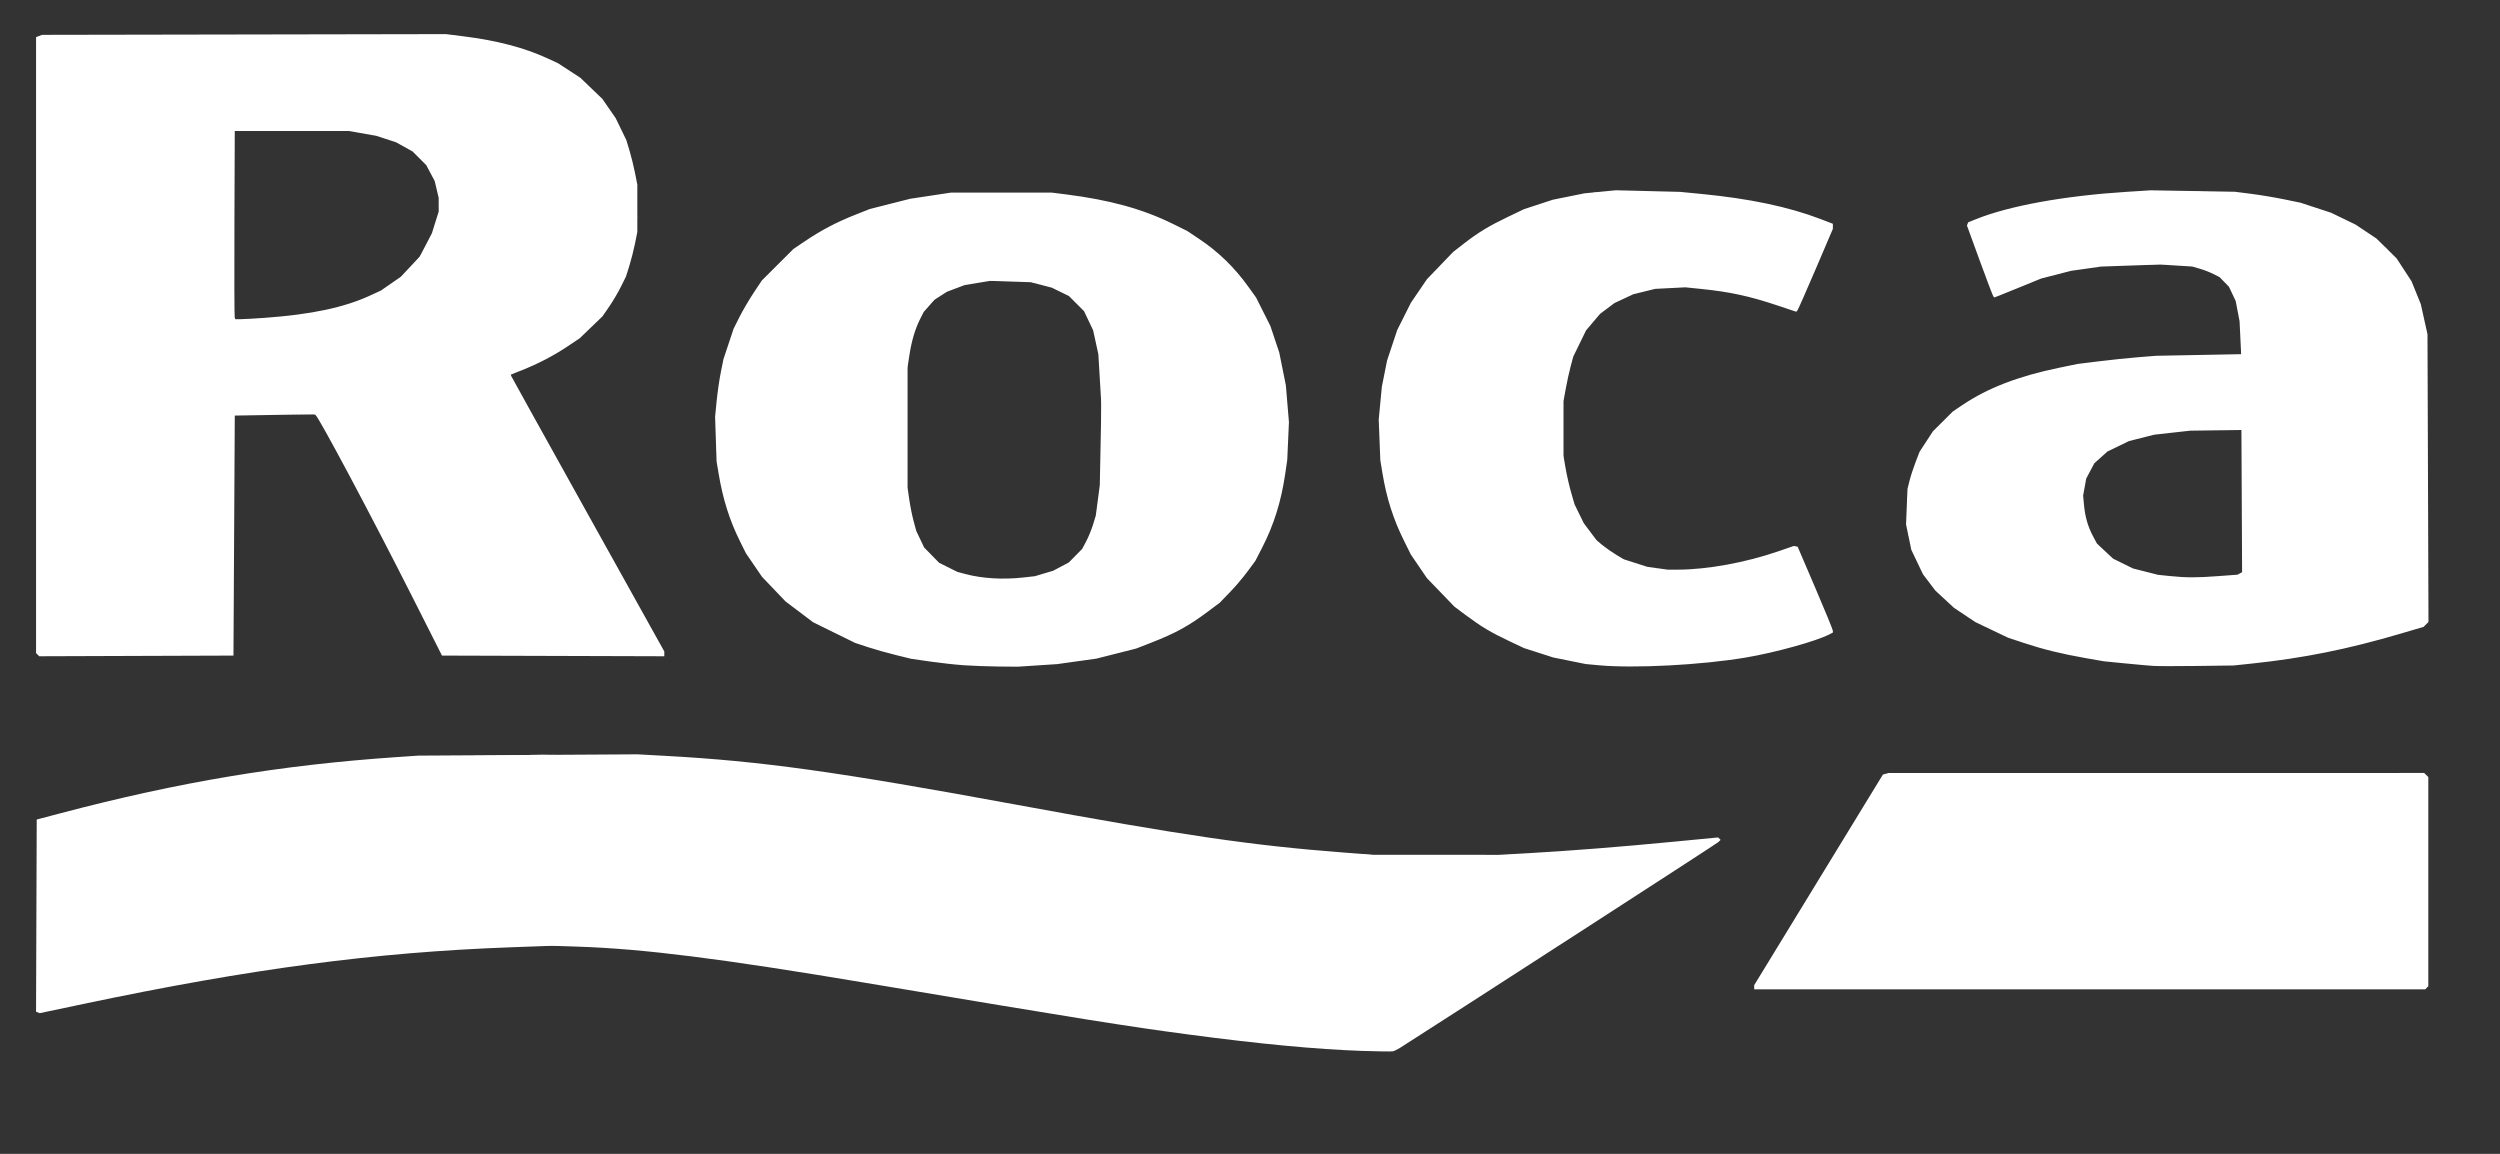 <?xml version="1.0" encoding="UTF-8" standalone="no"?>

<!-- Created with Inkscape (http://www.inkscape.org/) -->

<svg id="svg2" xmlns:inkscape="http://www.inkscape.org/namespaces/inkscape" xmlns:rdf="http://www.w3.org/1999/02/22-rdf-syntax-ns#" xmlns="http://www.w3.org/2000/svg" sodipodi:docname="teka.svg" height="300" width="650" version="1.1" xmlns:cc="http://creativecommons.org/ns#" xmlns:dc="http://purl.org/dc/elements/1.1/" inkscape:version="0.48.2 r9819" xmlns:sodipodi="http://sodipodi.sourceforge.net/DTD/sodipodi-0.dtd">

<rect width="100%" height="100%" fill="#333333" stroke="none"/>

<sodipodi:namedview id="base" bordercolor="#ffffff" inkscape:pageshadow="2" inkscape:window-y="-8" pagecolor="#ffffff" inkscape:window-height="706" inkscape:window-maximized="1" inkscape:zoom="0.35" inkscape:window-x="-8" showgrid="false" borderopacity="1.0" inkscape:current-layer="layer1" inkscape:cx="-80.382464" inkscape:cy="561.43845" inkscape:window-width="1366" inkscape:pageopacity="0.0" inkscape:document-units="px"/>


<g id="layer1" inkscape:label="Capa 1" inkscape:groupmode="layer" transform="translate(0,-752.362)">

<g id="g3137" transform="matrix(0.341,0,0,0.341,331.428,683.868)">

<path id="path3151" inkscape:connector-curvature="0" fill="#ffffff" d="m67.071,1002.153c-35.019-1.196-78.16-5.263-132.5-12.492-47.839-6.364-80.846-11.642-246-39.335-111.261-18.656-169.804-26.026-220-27.693l-19.5-0.648-31.5,1.146c-103.587,3.77-198.398,16.338-325.852,43.196l-33.352,7.028-1.405-0.539-1.405-0.539,0.257-73.279,0.257-73.279,18-4.745c90.774-23.931,167.762-36.792,256.5-42.851l16.5-1.127,83.5-0.494,83.5-0.494,21,1.15c73.383,4.02,130.514,11.956,267,37.089,128.992,23.753,180.655,31.309,250.5,36.635l22.5,1.716,48,0.024,48,0.024,22-1.244c31.831-1.8,70.005-4.803,110-8.654l35-3.37,0.961,0.93,0.961,0.93-1.961,1.837c-1.408,1.319-200.916,130.274-242.461,156.719-1.925,1.225-4.4,2.418-5.5,2.651s-11.45,0.1-23-0.294zm298.5-48.529,0-1.595,49.08-80.31,49.08-80.31,2.17-0.582,2.17-0.582,204.179-0.014,204.179-0.014,1.571,1.571,1.571,1.571,0,79.729,0,79.729-1.2,1.2-1.2,1.2-255.8,0-255.8,0,0-1.595zm-602.5-245.526c-6.6-0.46-18.378-1.762-26.174-2.894l-14.174-2.058-11.826-2.9c-6.504-1.595-16.101-4.315-21.326-6.044l-9.5-3.145-16-7.867-16-7.867-10.524-7.94-10.524-7.94-8.976-9.396-8.976-9.396-6.123-8.966-6.123-8.966-4.476-9c-7.97-16.026-13.062-32.105-16.308-51.5l-1.59-9.5-0.573-17-0.573-17,1.171-12c0.644-6.6,2.078-16.5,3.187-22l2.016-10,3.863-11.605,3.863-11.605,4.491-8.942c2.47-4.918,7.316-13.196,10.768-18.395l6.277-9.453,12.065-12.036,12.065-12.036,9-6.059c12.163-8.189,23.712-14.261,37.593-19.767l11.593-4.598,15.407-3.908,15.407-3.908,15.5-2.34,15.5-2.34,38.5-0.004,38.5-0.004,10.5,1.322c33.77,4.253,58.941,11.208,82.147,22.699l10.647,5.272,8.353,5.581c15.421,10.302,27.398,21.903,38.33,37.126l5.745,8,5.456,10.866,5.455,10.866,3.384,10.134,3.384,10.134,2.513,12.5,2.513,12.5,1.168,14,1.168,14-0.645,14.46-0.645,14.46-1.549,10.54c-3.108,21.147-8.646,38.855-17.604,56.295l-5.135,9.996-6.002,8.125c-3.301,4.469-9.418,11.658-13.593,15.976l-7.591,7.851-9,6.725c-14.779,11.043-24.655,16.464-43.205,23.717l-11.42,4.465-15.187,3.852-15.187,3.852-15,2.098-15,2.098-15,0.981-15,0.981-14.5-0.127c-7.975-0.07-19.9-0.503-26.5-0.963zm45-66.898,9-1.002,7-2.081,7-2.081,5.97-3.159,5.97-3.159,5.104-5.181,5.104-5.181,3.078-5.819c1.693-3.2,4.022-8.903,5.175-12.672l2.097-6.853,1.532-11.647,1.532-11.647,0.599-30.5,0.599-30.5-1.15-19.383-1.15-19.383-1.989-9.117-1.989-9.117-3.469-7.308-3.469-7.308-5.772-5.762-5.772-5.762-6.5-3.174-6.5-3.174-8-2.089-8-2.089-15.5-0.518-15.5-0.518-9.718,1.598-9.718,1.598-6.756,2.543-6.756,2.543-4.792,3.075-4.792,3.075-4.09,4.636-4.09,4.636-2.78,5.5c-3.742,7.404-6.477,16.65-8.135,27.5l-1.375,9v46,46l1.29,9c0.71,4.95,2.2,12.369,3.312,16.487l2.022,7.487,3.014,6.316,3.014,6.316,5.695,5.82,5.695,5.82,6.979,3.48,6.979,3.48,6.5,1.718c12.556,3.318,28.346,4.248,43.5,2.561zm438.5,66.852-9.5-0.895-12.347-2.495-12.347-2.495-11.153-3.583-11.153-3.583-11.272-5.333c-13.987-6.617-21.21-10.923-32.748-19.523l-9.02-6.723-10.48-10.867-10.48-10.867-6.124-8.985-6.124-8.985-4.975-10c-8.518-17.12-13.557-32.889-16.778-52.5l-1.56-9.5-0.604-15.5-0.603-15.5,1.192-12.5,1.192-12.5,1.996-10,1.996-10,3.861-11.599,3.861-11.599,5.211-10.401,5.211-10.401,6.124-8.98,6.124-8.98,10-10.406,10-10.406,8-6.22c11.043-8.585,18.973-13.409,33.528-20.394l12.472-5.985,11-3.607,11-3.607,12-2.424,12-2.424,12-1.175,12-1.175,24.5,0.614,24.5,0.614,16,1.548c36.971,3.577,66.68,9.824,91.011,19.137l9.489,3.632v1.942,1.942l-13.106,30.676c-7.208,16.872-13.496,31.091-13.973,31.599l-0.867,0.923-13.777-4.613c-21.837-7.311-36.502-10.501-58.749-12.78l-11.972-1.226-11.528,0.59-11.528,0.59-8.318,2.048-8.318,2.048-7.182,3.348-7.182,3.348-5.5,4.127-5.5,4.127-5.325,6.274-5.325,6.274-4.885,10-4.885,10-2.014,7.5c-1.108,4.125-2.785,11.775-3.727,17l-1.713,9.5v21,21l1.655,9.512c0.91,5.232,2.811,13.502,4.224,18.38l2.57,8.868,3.481,7.12,3.481,7.12,4.959,6.607,4.959,6.607,4.555,3.732c2.505,2.053,7.126,5.281,10.269,7.173l5.714,3.441,9.008,2.883,9.008,2.883,7.822,1.086,7.822,1.086,7.678-0.017c22.395-0.051,51.653-5.396,76.578-13.99l11.858-4.089,1.448,0.298,1.448,0.298,13.423,31.337c7.383,17.235,13.423,31.961,13.423,32.724v1.387l-2.829,1.463c-9.911,5.125-40.985,13.738-63.17,17.51-34.058,5.79-85.641,8.488-113,5.912zm423.5,0.553c-3.3-0.211-13.191-1.095-21.98-1.964l-15.98-1.581-14.02-2.456c-18.169-3.183-32.136-6.618-47.02-11.56l-12-3.985-12.376-5.911-12.376-5.911-8.185-5.446-8.185-5.446-7.142-6.612-7.142-6.612-4.699-6.2-4.699-6.2-4.44-9.31-4.44-9.31-2.01-9.69-2.01-9.69,0.542-13.5,0.542-13.5,1.55-6.255c0.852-3.441,2.93-9.834,4.617-14.209l3.067-7.953,5.08-7.791,5.08-7.791,7.613-7.58,7.613-7.58,7.508-5.037c19.222-12.895,42.421-21.82,73.401-28.239l14.091-2.92,16.5-2.041c9.075-1.123,22.575-2.525,30-3.116l13.5-1.075,32.397-0.613,32.397-0.613-0.609-12.592-0.609-12.592-1.477-7.683-1.477-7.683-2.561-5.414-2.561-5.414-3.562-3.668-3.562-3.668-4.73-2.397c-2.602-1.318-7.289-3.141-10.416-4.05l-5.686-1.653-12.271-0.769-12.271-0.769-22.5,0.779-22.5,0.779-11.432,1.619-11.433,1.619-11.451,2.953-11.451,2.953-13.616,5.579c-7.489,3.068-15.504,6.311-17.811,7.205l-4.194,1.626-0.712-0.712c-0.391-0.391-5.093-12.73-10.449-27.419l-9.737-26.707,0.471-1.229,0.471-1.229,6.191-2.478c25.355-10.15,67.09-17.712,114.502-20.746l18.35-1.174,32.15,0.553,32.151,0.553,12.435,1.581c6.839,0.87,18.089,2.745,25,4.167l12.565,2.585,11.701,3.839,11.701,3.839,9.299,4.499,9.299,4.499,7.973,5.317,7.973,5.317,7.697,7.593,7.697,7.593,5.684,8.719,5.683,8.719,3.523,8.688,3.523,8.688,2.554,11.5,2.554,11.5,0.379,109.69,0.379,109.69-1.867,1.867-1.867,1.867-17.442,5.141c-40.298,11.879-74.14,18.691-113.385,22.823l-14.057,1.48-27.5,0.355c-15.125,0.195-30.2,0.182-33.5-0.028zm49.295-68.475,14.669-1.089,1.777-0.951,1.776-0.951-0.259-54.21-0.259-54.21-19.5,0.253-19.5,0.253-13.779,1.537-13.779,1.537-9.592,2.433-9.592,2.433-8.213,3.975-8.213,3.975-4.993,4.489-4.993,4.489-3.09,5.813-3.09,5.813-1.18,6.5-1.18,6.5,0.642,7c0.832,9.069,2.981,16.59,6.797,23.781l3.067,5.781,6.152,5.755,6.152,5.755,7.572,3.741,7.572,3.741,9.612,2.438,9.613,2.438,8.758,0.9c12.599,1.295,20.466,1.312,37.053,0.08zm-1662.588,59.895-1.206-1.206,0-234.825,0-234.825,2.287-0.87,2.287-0.87,153.963-0.279,153.963-0.279,13.34,1.672c25.505,3.197,46.471,8.687,63.902,16.733l8.242,3.804,8.509,5.546,8.509,5.546,8.412,8.075,8.412,8.075,5.068,7.332,5.068,7.332,4.055,8.365,4.055,8.365,2.416,8c1.329,4.4,3.211,12.05,4.183,17l1.766,9v18,18l-1.774,8.874c-0.975,4.881-2.924,12.531-4.329,17l-2.556,8.126-3.922,7.884c-2.157,4.336-6.192,11.169-8.968,15.184l-5.046,7.299-8.671,8.345-8.671,8.345-9.453,6.313c-10.523,7.028-22.36,13.187-34.848,18.134l-8.301,3.288,0.436,1.137c0.24,0.625,26.588,48.113,58.551,105.527l58.114,104.39v1.831,1.831l-84.75-0.256-84.75-0.256-23-45.519c-31.109-61.567-70.977-136.418-73.492-137.977l-0.811-0.503-30.348,0.5-30.348,0.5-0.5,91.5-0.5,91.5-74.044,0.256-74.044,0.256-1.206-1.206zm173.294-256.832c35.427-2.575,60.44-7.881,80.22-17.02l8.239-3.806,7.56-5.226,7.56-5.226,7.211-7.68,7.211-7.68,4.655-8.919,4.655-8.919,2.595-8.302,2.595-8.302-0.015-5.198-0.015-5.198-1.51-6.407-1.51-6.407-3.225-6.065-3.225-6.065-5.188-5.195-5.188-5.195-6.312-3.52-6.312-3.52-7.624-2.481-7.624-2.481-10.376-1.817-10.376-1.817-43.5-0.016-43.5-0.016-0.259,70.5c-0.142,38.775-0.044,71.062,0.219,71.75l0.477,1.25,4.281-0.004c2.355-0.002,10.581-0.462,18.281-1.021z"/>

<path id="path3149" inkscape:connector-curvature="0" fill="#ffffff" d="m63.071,1001.179c-49.923-2.012-117.717-9.853-207-23.941-14.3-2.256-68.75-11.26-121-20.008-155.315-26.003-200.306-32.172-255.5-35.034l-21.5-1.115-34.761,1.07c-108.109,3.327-211.29,17.162-346.739,46.493-9.075,1.965-17.288,3.574-18.25,3.574l-1.75,0.001v-72.465-72.465l1.904-1.019c2.596-1.389,56.881-14.898,82.096-20.43,63.738-13.982,119.849-22.02,182.5-26.142l23-1.513,47.5-0.932,47.5-0.932,51,0.914,51,0.914,19,1.543c69.977,5.682,115.208,12.507,265,39.983,125.646,23.047,186.285,30.863,261.747,33.736l31.747,1.209,38.253-1.215c50.72-1.611,94.082-4.649,158.966-11.136l19.287-1.928,0.853,0.842,0.853,0.842-5.353,3.432c-2.944,1.888-57.553,37.105-121.353,78.262-63.8,41.156-117.35,75.654-119,76.661l-3,1.831-4.5-0.154c-2.475-0.085-12.6-0.48-22.5-0.879zm303.5-48.053c0-1.205,92.74-153.418,96.666-158.657l2.436-3.25h205.327,205.327l1.129,1.36,1.128,1.36-0.256,79.89-0.256,79.89-255.75,0.252-255.75,0.252v-1.097zm-597.5-245.561c-2.2-0.175-9.625-0.804-16.5-1.397l-12.5-1.079-13.5-2.467c-46.937-8.579-83.135-26.57-109.194-54.27l-7.42-7.888-6.066-8.872c-10.804-15.803-19.007-34.274-23.703-53.372l-2.582-10.5-1.517-11.801-1.517-11.801v-15.488-15.488l1.055-9.711,1.055-9.711,2.525-11.383,2.525-11.383,3.49-10.026,3.49-10.026,4.338-8.638c2.386-4.751,7.038-12.667,10.338-17.591l6-8.953,7.704-8.277c8.921-9.585,18.657-17.762,29.98-25.181l8-5.242,11.176-5.432,11.176-5.432,13.613-4.48,13.613-4.48,14.711-2.955,14.711-2.955,15-1.582,15-1.582,28-0.004,28-0.004,12,1.086c16.523,1.495,34.569,4.57,50,8.519l13,3.328,10.578,4.094c13.468,5.212,25.124,11.165,36.463,18.622l8.959,5.893,12.065,12.032,12.065,12.032,5.966,9c3.281,4.95,7.889,12.944,10.24,17.764l4.274,8.764,3.887,11.836,3.887,11.836,2.05,10.9c5.362,28.514,5.362,59.286,0,87.8l-2.05,10.9-3.875,11.802-3.875,11.802-5.633,11.013-5.633,11.013-7.3,9.785-7.3,9.785-7.612,7.228c-13.191,12.525-26.899,21.78-44.373,29.958l-9.78,4.577-13,4.281-13,4.281-12,2.524c-15.386,3.237-31.272,5.363-49.5,6.626l-14.5,1.004-16.5-0.158c-9.075-0.087-18.3-0.301-20.5-0.476zm37.5-65.376,9.5-0.996,7.465-2.043,7.465-2.043,6.022-3.194,6.022-3.194,5.691-5.678,5.691-5.678,3.541-7.363,3.541-7.363,1.971-8.46c1.084-4.653,2.517-12.96,3.183-18.46l1.213-10,0.036-41,0.036-41-1.213-10c-0.667-5.5-1.92-12.925-2.783-16.5l-1.571-6.5-3.862-8.103-3.862-8.103-6.02-5.573-6.02-5.573-6.273-3.052-6.273-3.052-5.887-1.503c-3.238-0.826-9.763-2.021-14.5-2.655l-8.613-1.152-13.5,0.586-13.5,0.586-8.401,2.067-8.401,2.067-6.345,3.028-6.345,3.028-5.873,5.437-5.873,5.437-3.691,7.025-3.691,7.025-2.379,9.38-2.379,9.38-1.174,14.544-1.174,14.544,0.525,38.315,0.525,38.315,1.105,7.652c0.608,4.209,1.984,11.092,3.06,15.296l1.955,7.644,3.078,6.45,3.078,6.45,5.567,6.013,5.567,6.013,8.134,3.986,8.134,3.986,6.054,1.513c12.738,3.183,26.692,4.014,41.446,2.467zm438.5,64.932c-4.95-0.541-14.4-2.071-21-3.401l-12-2.418-11-3.607-11-3.607-12.5-5.994-12.5-5.994-11.5-7.638-11.5-7.638-12.579-12.552-12.579-12.552-7.202-10.849-7.202-10.849-4.379-9.151-4.379-9.151-3.546-10.633-3.546-10.633-2.044-10.367c-1.124-5.702-2.486-14.642-3.027-19.867l-0.983-9.5-0.017-12.789-0.017-12.789,1.036-9.711c0.57-5.341,1.96-14.381,3.089-20.09l2.053-10.379,3.494-10.621,3.494-10.621,5.324-10.694,5.324-10.694,6.275-9.162,6.275-9.162,9.954-10.426,9.954-10.426,9.113-6.773c14.479-10.76,23.456-15.957,39.114-22.646l11-4.699,11.816-3.405,11.816-3.405,12.184-2.253,12.184-2.253,31,0.018,31,0.018,14,1.293c39.564,3.655,71.543,10.253,96.895,19.991l7.086,2.722,0.344,1.784,0.344,1.784-13.256,30.944-13.256,30.944h-0.985c-0.542,0-6.919-2.033-14.173-4.519l-13.188-4.519-13.405-2.93-13.405-2.93-14.5-1.671-14.5-1.671-12,0.59-12,0.59-8.318,2.032-8.318,2.032-7.182,3.348-7.182,3.348-6.309,4.781-6.309,4.781-4.956,6.121-4.956,6.121-3.926,7.541-3.926,7.541-2.608,7.959-2.608,7.959-1.889,11-1.889,11-0.692,12.5-0.692,12.5,1.199,13.72,1.199,13.72,2.397,10.61,2.397,10.61,3.454,7.988c1.9,4.394,4.952,10.526,6.784,13.627l3.33,5.639,6.5,6.572,6.5,6.572,6.131,3.721c7.287,4.422,16.971,8.197,26.754,10.427l7.115,1.622,16,0.015,16,0.015,11.5-1.737c6.325-0.955,16.448-2.848,22.496-4.205l10.996-2.468,13.792-4.651,13.792-4.651,1.312,1.426c1.599,1.739,26.612,60.185,26.612,62.183v1.422l-2.75,1.292c-5.702,2.68-25.805,9.09-37.553,11.974-15.805,3.88-38.985,7.589-59.697,9.551l-16.5,1.563-27,0.413-27,0.413-9-0.983zm424.5,0.505c-2.475-0.209-10.35-0.878-17.5-1.488-28.227-2.407-57.635-8.232-81.394-16.123l-12.606-4.187-14.5-7.264-14.5-7.264-9.963-7.79-9.963-7.79-6.299-7.5-6.3-7.5-4.426-8.539-4.426-8.539-2.163-7.461-2.163-7.461-0.513-13.5-0.513-13.5,1.683-8.944c2.816-14.967,6.955-25.297,14.851-37.056l4.029-6,7.171-7.11,7.171-7.11,7.631-5.149c4.197-2.832,12.033-7.35,17.413-10.039l9.782-4.889,10.499-3.659c25.576-8.913,55.267-14.393,95.499-17.627l14-1.125,32.5-0.646,32.5-0.646,0.327-5.5,0.327-5.5-1.131-11c-1.364-13.268-2.514-18.304-5.8-25.388l-2.499-5.388-3.961-3.961-3.961-3.961-6.375-2.983-6.375-2.983-8.777-1.53-8.777-1.53-30,0.522-30,0.522-13,2.04c-20.214,3.172-35.482,7.742-55.972,16.754-10.497,4.617-12.023,5.012-13.036,3.373-0.344-0.557-4.859-12.562-10.033-26.678l-9.408-25.666,1.037-1.25,1.037-1.25,8.495-3.074c26.021-9.416,65.115-16.327,108.173-19.123l18.293-1.188,34.207,0.532,34.207,0.532,11.5,1.607c24.439,3.414,41.733,7.665,59.498,14.625l10.002,3.919,8.163,4.764c4.49,2.62,11.821,7.645,16.292,11.167l8.129,6.403,5.81,7.222c10.965,13.631,17.202,26.25,21.071,42.633l1.97,8.34,1.032,11,1.032,11,0.001,102.179,0.001,102.179-1.396,1.396-1.396,1.396-15.354,4.658c-37.633,11.418-73.781,18.791-113.854,23.223l-14.5,1.604-29,0.326c-15.95,0.179-31.025,0.155-33.5-0.054zm59.941-67.487,7.441-0.918,0.794-1.25,0.794-1.25,0.015-53.628,0.015-53.628-1.498-1.243-1.498-1.243-24.252,1.111-24.252,1.111-10,1.516c-5.5,0.834-13.6,2.438-18,3.565l-8,2.049-8.145,3.923-8.145,3.923-5.581,5.1-5.581,5.1-3.04,6.175-3.04,6.175-1.05,6.497-1.05,6.497,0.634,6c0.349,3.3,1.267,8.581,2.041,11.735l1.407,5.735,2.641,5.211,2.641,5.211,5.582,5.852,5.582,5.852,5.683,3.452c10.898,6.62,25.162,10.692,43.615,12.45l8.806,0.839,14-0.499c7.7-0.275,17.348-0.913,21.441-1.418zm-1672.274,59.414-0.667-0.667,0-234.766,0-234.766,1.75-0.496c0.963-0.273,71.275-0.627,156.25-0.787l154.5-0.292,13.417,1.728,13.417,1.728,11.583,2.596c15.294,3.428,27.374,7.511,39.583,13.38l10,4.807,8.76,6.245,8.76,6.245,6.867,7.229c8.133,8.562,13.384,16.074,18.86,26.983l4.016,8,2.547,8.074c1.401,4.441,3.284,11.866,4.185,16.5l1.638,8.426,0.571,13.5,0.571,13.5-1.217,10.449-1.217,10.449-2.353,9.056-2.353,9.056-3.577,8.357-3.577,8.357-5.606,8.638-5.607,8.638-9.133,9.038-9.133,9.038-9.447,6.3c-10.537,7.027-20.581,12.297-33.732,17.698-4.852,1.993-9.204,3.984-9.671,4.425l-0.85,0.802,58.6,105.225c32.23,57.874,58.6,105.844,58.6,106.6v1.375h-83.96-83.96l-22.015-43.75c-22.785-45.28-46.532-90.561-63.848-121.75l-9.994-18-31.293-0.265-31.293-0.265-0.803,1.264-0.803,1.264-0.015,90.75-0.015,90.75h-73.833-73.833l-0.667-0.667zm184.833-256.426c61.087-5.665,95.759-23.591,113.363-58.611l3.118-6.203,2.594-8.797,2.594-8.797-0.551-7-0.551-7-1.91-5.548c-1.05-3.051-2.929-7.551-4.176-10l-2.266-4.452-6.157-6.046-6.157-6.046-8.45-4.157-8.45-4.157-8-2.032c-4.4-1.118-11.15-2.533-15-3.144l-7-1.112-43.257-0.519-43.257-0.519-1.493,1.239-1.493,1.239v70.296,70.296l0.658,1.714,0.658,1.714,12.092-0.669c6.651-0.368,17.042-1.128,23.092-1.689z"/>

<path id="path3147" inkscape:connector-curvature="0" fill="#ffffff" d="m50.071,1000.112c-68.108-3.97-133.468-12.95-312-42.87-130.286-21.835-177.159-28.733-229-33.701l-19-1.821-43.5,0.067-43.5,0.067-19,1.21c-78.009,4.968-146.586,13.757-231.5,29.668-25.048,4.693-70.606,14.015-85.729,17.541l-8.431,1.966-0.92-0.569-0.92-0.569,0.015-71.191,0.015-71.191,0.766-1.205,0.766-1.205,29.969-7.505c104.379-26.138,178.416-37.026,275.866-40.57l27.897-1.015,57.103,0.006,57.103,0.006,21.5,1.007c75.807,3.55,127.625,10.611,275,37.475,144.951,26.422,195.14,33.438,269,37.603l20.5,1.156,47-0.567,47-0.567,17-1.072c26.034-1.642,66.24-4.881,94.5-7.614,14.025-1.356,28.598-2.754,32.385-3.106l6.885-0.64-0.385,1.131-0.385,1.131-122.5,79.023-122.5,79.023-13.5-0.144c-7.425-0.079-19.8-0.511-27.5-0.96zm317.143-46.661-0.478-0.773,49.024-80.229,49.024-80.229,206.399,0,206.399,0-0.256,80.75-0.256,80.75-254.69,0.252-254.69,0.252-0.477-0.773zm305.857-246.276c-38.472-1.761-74.534-8.135-104.5-18.47l-10.5-3.621-11.429-5.459-11.429-5.459-8.534-5.678-8.534-5.678-7.412-7.04-7.412-7.04-4.348-6.093-4.348-6.093-3.511-7.411-3.511-7.411-2.042-8-2.042-8-0.604-8.5-0.604-8.5,1.17-9c2.967-22.827,10.311-39.075,24.59-54.401l6-6.44,7.968-5.927,7.969-5.927,13.031-6.388,13.031-6.388,10.5-3.408c22.09-7.169,47.998-12.145,78.5-15.074l16-1.537,25-0.992c13.75-0.546,31.027-0.998,38.394-1.005l13.394-0.013-0.565-15.25-0.565-15.25-2.023-7.692c-2.506-9.528-4.183-12.821-9.433-18.516l-4.129-4.479-5.537-2.788-5.537-2.788-8-1.868-8-1.868-27,0.064-27,0.064-11.5,1.269c-6.325,0.698-16.2,2.165-21.945,3.259l-10.445,1.991-11.555,3.813c-6.355,2.097-16.73,6.085-23.055,8.862l-11.5,5.049-1.178-1.186-1.178-1.186-9.207-25.235-9.207-25.235,1.151-1.387,1.151-1.387,7.234-2.598c23.81-8.552,55.777-14.736,93.734-18.133l17.5-1.566,27-0.615,27-0.615,17.5,1.173,17.5,1.173,13.856,2.001,13.856,2.001,13.231,3.391,13.231,3.391,10.414,4.124,10.414,4.124,8.377,4.697,8.377,4.697,8.089,6.5,8.089,6.5,5.875,7c13.001,15.489,20.569,33.369,23.628,55.822l1.066,7.822v107.479,107.479l-3.25,1.351c-1.788,0.743-12.087,3.876-22.888,6.963-46.152,13.19-88.089,20.311-132.972,22.578-20.919,1.057-21.493,1.056-45.39-0.038zm51.644-65.994c5.696-0.571,11.147-1.278,12.114-1.57l1.758-0.532-0.258-55.68-0.258-55.68-23,0.164-23,0.164-13.5,2.023-13.5,2.023-8.963,2.62-8.963,2.62-6.859,3.604-6.859,3.604-4.913,4.417-4.913,4.417-3.766,7.62-3.766,7.62,0,12.552,0,12.552,1.888,5.5c1.038,3.025,2.912,7.545,4.163,10.045l2.275,4.545,4.6,5.116,4.6,5.116,5.737,3.816,5.737,3.816,8.5,3.196,8.5,3.196,8.5,1.542c11.666,2.116,13.515,2.269,29.644,2.452l14.144,0.16,10.356-1.038zm-965.644,65.394c-13.875-1.433-29.656-3.762-40.308-5.948l-12.308-2.526-12.471-3.987-12.471-3.987-9.252-4.204c-13.309-6.047-25.052-12.85-34.765-20.139l-8.473-6.359-9.976-10.378-9.976-10.378-5.642-8.474c-3.103-4.661-7.684-12.565-10.18-17.565l-4.538-9.091-3.603-10.351-3.603-10.351-2.427-12.058-2.427-12.058-1.152-13.5-1.152-13.5,0.662-12.5c2.05-38.738,10.909-67.722,28.875-94.477l6.059-9.023,10.396-10.671,10.396-10.671,9.168-6.541c5.043-3.597,13.218-8.786,18.168-11.531l9-4.99,11.151-4.469c20.654-8.277,44.12-13.841,70.849-16.799l12-1.328,33.5,0.056,33.5,0.056,16.47,2.214,16.47,2.214,11.53,2.571c30.025,6.694,55.403,17.76,76.03,33.154l7.5,5.597,8.522,8.646,8.522,8.646,6.101,8.923,6.101,8.923,4.694,9.363c5.999,11.967,9.701,22.05,12.917,35.176l2.562,10.461,1.54,11.801,1.54,11.801v19.398,19.398l-1.54,11.801-1.54,11.801-2.558,10.5-2.558,10.5-3.439,8.947c-1.892,4.921-5.722,13.312-8.512,18.647l-5.073,9.7-6.3,8.394-6.3,8.394-9.873,9.459-9.873,9.459-8.485,5.686c-4.667,3.127-12.302,7.715-16.968,10.195l-8.483,4.509-11.5,4.406c-19.347,7.413-38.154,11.979-63,15.296l-12.5,1.669-33.5,0.254c-18.425,0.14-35.3,0.068-37.5-0.16zm60.5-65.82,7.5-1.762,7.286-3.339,7.286-3.339,6.351-6.099,6.351-6.099,3.052-5.726,3.052-5.726,2.457-8.48,2.457-8.48,1.353-9.993,1.353-9.993,0-45.5,0-45.5-1.269-8.613c-0.698-4.737-1.942-11.262-2.765-14.5l-1.496-5.887-3.652-7.5-3.652-7.5-5.807-5.7-5.807-5.7-7.275-3.448-7.275-3.448-6.562-1.601-6.562-1.601-11.177-0.898-11.177-0.898-11.46,0.916-11.46,0.916-8.779,2.544-8.779,2.544-4.982,2.688-4.982,2.688-5.662,5.521-5.662,5.521-3.572,7.093-3.572,7.093-1.981,7.886c-1.089,4.338-2.463,11.936-3.053,16.886l-1.073,9-0.003,41.789-0.003,41.789,1.053,9.711c0.579,5.341,1.947,13.536,3.039,18.211l1.986,8.5,3.676,7.445,3.676,7.445,5.555,5.677,5.555,5.677,6.979,3.49c8.646,4.323,12.594,5.619,22.324,7.329l7.655,1.345,16-0.305,16-0.305,7.5-1.762zm415.5,64.503c-22.598-3.593-42.021-9.776-61.5-19.575l-10.5-5.282-8.672-5.841c-4.769-3.213-12.345-8.985-16.834-12.828l-8.162-6.987-7.166-8.333c-3.941-4.583-9.735-12.17-12.874-16.859l-5.708-8.526-4.461-9.154c-2.453-5.035-6.087-13.853-8.075-19.596l-3.614-10.442-2.456-12.131-2.456-12.131-1.042-14.678-1.042-14.678,1.016-14.25,1.016-14.25,1.623-9.5,1.623-9.5,3.446-11.5,3.445-11.5,5.833-12.13,5.833-12.13,5.592-8.37c3.076-4.604,8.684-11.926,12.463-16.272l6.871-7.902,7.902-6.878c4.346-3.783,12.177-9.751,17.402-13.263l9.5-6.385,11.048-5.512,11.048-5.512,11.604-4.001,11.604-4.001,11.348-2.499c6.242-1.375,15.623-3.084,20.848-3.8l9.5-1.3,24.5,0.143,24.5,0.143,14.5,1.115c30.205,2.323,58.112,6.892,80.5,13.179,12.826,3.602,26.425,8.577,28.336,10.367l1.336,1.252-13.192,30.878c-7.256,16.983-13.493,31.203-13.86,31.601l-0.668,0.723-11.476-4.045c-20.567-7.249-42.64-11.868-66.035-13.82l-11.558-0.964-10.05,0.946-10.05,0.946-7.892,1.989-7.891,1.989-8.5,4.174-8.5,4.174-9.047,9.082-9.047,9.082-4.577,9c-5.476,10.767-8.182,18.742-10.88,32.061l-2.013,9.939-0.612,18.621-0.612,18.621,1.248,11.379,1.248,11.379,2.293,9.074c2.919,11.55,6.738,21.101,11.911,29.789l4.086,6.863,8.156,7.735,8.156,7.735,8.344,4.101,8.344,4.101,8,2.134,8,2.134,13.609,0.552,13.609,0.552,11.391-1.175,11.391-1.175,14.832-2.974,14.832-2.974,13.168-4.548c7.242-2.501,13.98-4.633,14.973-4.737l1.805-0.188,13.447,31.342,13.447,31.342-0.521,0.843c-0.752,1.217-14.335,6.317-26.256,9.858-18.486,5.492-40.209,9.552-68.228,12.753l-13.5,1.542-34.5,0.384-34.5,0.384-12-1.908zm-1161.5-5.998-16.5-0.542-0.252-234.281-0.252-234.281,1.431-0.549,1.431-0.549,157.821-0.17,157.821-0.17,12,1.786c6.6,0.982,17.505,3.11,24.233,4.727l12.233,2.941,9.767,3.647c12.685,4.737,18.927,7.921,29.86,15.234l8.951,5.987,8.489,8.839,8.489,8.839,3.613,5.5c11.377,17.319,17.403,35.778,19.915,61l1.145,11.5-0.651,8.5c-0.358,4.675-1.349,12.775-2.202,18l-1.551,9.5-2.506,8-2.506,8-3.914,7.868c-2.152,4.327-5.587,10.402-7.632,13.5l-3.719,5.632-7.947,8.305-7.947,8.305-7.06,5.311c-3.883,2.921-11.097,7.625-16.032,10.453l-8.972,5.142-12.357,5.189-12.357,5.189,0.423,2.053c0.233,1.129,26.606,49.042,58.608,106.474l58.184,104.421-0.835,0.835-0.835,0.835-82.944-0.256-82.944-0.256-22.5-44.518c-33.055-65.402-71.51-137.413-74.343-139.216l-1.157-0.736-20.5,0.107c-11.275,0.059-25.225,0.39-31,0.735l-10.5,0.627-0.5,91.5-0.5,91.5-57.5,0.042c-31.625,0.023-64.925-0.202-74-0.5zm151.884-254.524c16.645-0.753,33.976-2.853,49.675-6.019l12.058-2.432,10.389-3.616c11.986-4.172,17.757-6.944,27.409-13.166l6.915-4.457,5.952-5.663,5.952-5.663,4.404-6.156,4.404-6.156,3.898-8.344,3.898-8.344,1.581-6.144,1.581-6.144v-6.396-6.396l-1.531-5.879-1.531-5.879-3.068-5.756-3.068-5.756-4.282-4.469c-2.355-2.458-6.698-6.099-9.651-8.093l-5.369-3.624-7.577-2.929-7.577-2.929-10.423-2.271-10.423-2.271-46.5-0.033-46.5-0.033-0.257,72.437-0.257,72.437,1.248,0.772,1.248,0.771,2.008-0.397c1.105-0.218,8.031-0.669,15.392-1.002z"/>

<path id="path3145" inkscape:connector-curvature="0" fill="#ffffff" d="M62.02,1000.188c-68.42-3.027-133.8-11.72-311.949-41.477-173.336-28.953-215.385-34.779-270.595-37.486l-20.595-1.01-34.905,0.985c-75.729,2.137-142.29,8.922-226.73,23.112-38.687,6.502-102.448,18.924-129.986,25.324-3.747,0.871-7.459,1.583-8.25,1.583h-1.438v-71.922-71.922l3.25-1.049c6.382-2.06,59.614-15.065,79.75-19.483,52.674-11.557,100.34-19.064,149.5-23.545,33.38-3.042,52.777-4.025,102.5-5.196l45.5-1.071,41,0.625c46.336,0.707,69.244,1.759,101,4.639,62.402,5.66,103.095,11.998,250,38.942,101.676,18.648,162.763,27.251,223.245,31.438l22.245,1.54,27.755,0.635,27.755,0.635,33-1.173c47.494-1.688,97.873-5.324,152.5-11.008l17.5-1.821,0.788,0.706,0.788,0.706-122.288,78.912-122.288,78.912-5.5,0.134c-3.025,0.074-13.623-0.226-23.551-0.665zm305.615-47.717c0.035-0.414,21.973-36.527,48.75-80.252l48.686-79.5,204-0.273,204-0.273,2.256,0.544,2.256,0.544-0.256,79.729-0.256,79.729-254.75,0.252-254.75,0.252,0.064-0.752zm-599.564-245.848c-53.21-4.058-89.875-14.665-121.5-35.147-16.571-10.732-29.538-23.127-41.197-39.379l-5.468-7.621-4.682-9.065c-2.575-4.986-6.206-13.031-8.068-17.879l-3.386-8.814-2.582-10.5-2.582-10.5-1.517-11.801-1.517-11.801v-15.488-15.488l1.055-9.711,1.055-9.711,2.525-11.383,2.525-11.383,3.513-10.117,3.513-10.117,5.043-9.835,5.043-9.835,5.484-7.665c3.016-4.216,8.397-10.93,11.959-14.921l6.475-7.256,9.878-7.945,9.878-7.945,9.777-5.757,9.777-5.757,11.399-4.833,11.399-4.833,11.101-3.355c12.548-3.792,27.063-6.861,42.849-9.061l10.748-1.497,20.67-0.988,20.67-0.988,21.18,0.973,21.18,0.973,11.54,1.513c30.064,3.941,54.924,11.054,77.036,22.041l9.153,4.548,9.539,6.357,9.539,6.357,8.759,8.204,8.759,8.204,7.292,9.681,7.292,9.681,5.764,11.269,5.764,11.269,3.875,11.802,3.875,11.802,2.05,10.9c5.362,28.514,5.362,59.286,0,87.8l-2.05,10.9-3.818,11.628-3.818,11.628-4.249,8.472c-5.518,11.004-11.796,20.678-19.387,29.876l-6.11,7.404-8,6.943c-4.4,3.819-12.036,9.645-16.968,12.948l-8.968,6.006-11.208,5.429-11.208,5.429-13.613,4.48-13.613,4.48-14.711,2.942c-8.091,1.618-20.786,3.661-28.211,4.541l-13.5,1.598-26,0.341c-14.3,0.188-28.25,0.17-31-0.04zm38.5-63.433c5.225-0.547,12.2-1.676,15.5-2.509l6-1.515,7.332-3.463,7.332-3.463,6.19-6.26,6.19-6.26,3.284-6.246,3.284-6.246,2.338-9.254,2.337-9.254,1.067-10.5,1.067-10.5,0.634-26,0.634-26-1.102-22-1.102-22-1.961-9.5-1.961-9.5-4.022-8.131-4.022-8.131-5.445-5.445-5.445-5.445-5.816-3.077c-3.199-1.692-8.755-3.976-12.348-5.075l-6.533-1.998-9.897-1.246-9.897-1.246-13.07,0.625-13.07,0.625-8.5,2.062-8.5,2.062-7.141,3.524-7.141,3.524-5.64,5.595-5.64,5.595-3.959,8.089-3.959,8.089-1.491,5.887c-0.82,3.238-2.062,9.763-2.76,14.5l-1.269,8.613,0,45v45l1.252,9.097c0.689,5.004,2.154,12.654,3.256,17l2.004,7.903,3.044,6.224,3.044,6.224,5.102,5.583,5.102,5.583,4.415,3.038,4.415,3.038,7.682,2.798,7.682,2.798,7.5,1.114c14.894,2.213,21.205,2.412,34,1.072zm439,62.969c-18.116-2.017-34.607-5.859-52-12.115l-8.5-3.058-12.5-6.413-12.5-6.413-9.5-6.72-9.5-6.72-11-11-11-11-6.351-9-6.351-9-6.378-13-6.378-13-2.909-9c-3.548-10.978-6.793-26.776-8.113-39.5l-0.986-9.5-0.017-12.789-0.017-12.789,1.036-9.711c1.426-13.367,4.537-28.54,8.098-39.501l2.992-9.209,6.335-13,6.335-13,6.351-9,6.351-9,11-11,11-11,9.5-6.716,9.5-6.716,11.5-5.955c20.134-10.426,39.718-16.925,62.622-20.782l10.877-1.832,30.5,0.013,30.5,0.013,14,1.299c39.122,3.631,67.805,9.448,94.853,19.235l8.647,3.129v1.432c0,1.556-24.765,60.362-25.979,61.689l-0.741,0.81-13.523-4.587-13.523-4.587-13.367-2.922-13.367-2.922-14.5-1.671-14.5-1.671-12,0.59-12,0.59-8.5,2.056-8.5,2.056-9.159,4.524-9.159,4.524-6.651,6.095-6.651,6.095-3.803,5.606c-5.28,7.784-9.629,16.681-12.629,25.832l-2.548,7.774-1.889,11-1.889,11-0.692,12.5-0.692,12.5,1.199,13.72,1.199,13.72,2.353,10.412,2.353,10.412,2.717,6.868c1.494,3.778,4.529,10.018,6.745,13.868l4.028,7,7.585,7.5,7.585,7.5,5.758,3.377c6.836,4.009,16.472,7.628,26.19,9.836l7.052,1.602,15.5,0.024,15.5,0.024,12-1.738c6.6-0.956,16.95-2.848,23-4.204l11-2.466,13.355-4.526c7.345-2.489,13.794-4.38,14.33-4.201l0.975,0.325,12.92,30.366c7.106,16.701,12.92,30.767,12.92,31.259v0.893l-4.359,1.868c-21.468,9.202-57.451,17.022-94.641,20.567l-16.5,1.573-27,0.403-27,0.403-8.5-0.946zm422.5,0.444c-34.959-2.175-70.899-8.662-97-17.508l-12-4.067-11.427-5.419-11.427-5.419-9.573-6.383-9.573-6.383-7.235-7.135-7.235-7.135-3.878-5.717c-2.133-3.144-5.278-8.494-6.99-11.889l-3.112-6.171-2.117-7.329-2.117-7.329-0.541-12.773-0.542-12.773,1.232-7.727,1.233-7.727,2.877-9,2.877-9,4.419-7.5,4.419-7.5,4.993-5.68c11.079-12.604,22.258-20.679,40.59-29.321l11.127-5.246,9.5-3.099c24.379-7.952,53.346-13.177,89.5-16.143l13-1.066,33.5-0.603,33.5-0.603,1.39-1.108,1.39-1.108-0.647-12.012c-0.746-13.859-1.907-21.787-4.311-29.435l-1.705-5.424-3.058-4.549-3.058-4.549-4.792-3.607-4.792-3.607-6.208-2.155-6.208-2.155-7.5-1.137-7.5-1.137-29.5,0.548-29.5,0.548-10.5,1.568c-20.805,3.107-37.328,7.897-57.694,16.727-6.157,2.669-11.606,4.853-12.11,4.853h-0.916l-9.14-24.995c-5.027-13.747-9.14-25.855-9.14-26.905v-1.91l8.558-3.097c25.479-9.219,64.775-16.256,106.482-19.068l15.54-1.048,28.471-0.01,28.471-0.01,12.489,1.071c16.195,1.389,29.739,3.422,43.873,6.585l11.383,2.547,10.117,3.516c13.009,4.522,24.083,9.83,34.117,16.354l8,5.201,9.5,9.645,9.5,9.645,4.044,6.989c2.224,3.844,5.288,9.805,6.81,13.247l2.766,6.258,2.428,9.569,2.427,9.569,1.012,10.673,1.012,10.673,0.001,102.628,0.001,102.628-1.25,1.034c-1.868,1.545-25.866,8.722-45.729,13.676-31.634,7.89-53.139,11.742-84.521,15.138l-14,1.515-29,0.32c-15.95,0.176-31.7,0.152-35-0.054zm61.5-65.465,7.5-0.919,1.25-1.691,1.25-1.691,0-53.737,0-53.737-1.571-1.571-1.571-1.571-1.679,0.025c-0.923,0.013-12.029,0.455-24.679,0.982l-23,0.957-10,1.524c-5.5,0.838-13.6,2.443-18,3.567l-8,2.043-9.077,4.389-9.077,4.389-5.556,5.468-5.556,5.468-2.573,5.439-2.573,5.439-1.094,6.849-1.094,6.849,1.058,8.702,1.058,8.702,1.408,3.99c2.112,5.986,4.389,10.154,8.72,15.96l3.911,5.243,7.091,4.98,7.091,4.98,7.647,2.949,7.647,2.949,8.178,1.657c4.498,0.911,12.141,2.035,16.984,2.496l8.806,0.839,14-0.499c7.7-0.275,17.375-0.913,21.5-1.419zm-1362,58.437-1.5-0.413-22.719-45.221c-28.151-56.034-65.674-126.894-72.001-135.971l-1.917-2.75h-31.397-31.397l-1.035,1.934-1.035,1.934v90.072,90.072l-73.25-0.256-73.25-0.256-0.252-233.948-0.252-233.948,0.752-0.7,0.752-0.7,155-0.343,155-0.343,13.417,1.749c40.813,5.321,70.006,16.698,92.362,35.993l5.779,4.987,6.28,7.848,6.28,7.849,4.589,8.778c5.774,11.044,9.192,20.609,11.804,33.034l2.049,9.744,0.616,14.577,0.616,14.577-1.244,9.923-1.244,9.923-2.431,9.5-2.431,9.5-5.894,12-5.894,12-6.639,8.241-6.639,8.241-6.42,5.447c-14.259,12.097-28.489,20.568-47.312,28.165l-10.642,4.295,0.063,1.806,0.063,1.806,57.055,102.5c31.38,56.375,57.611,103.57,58.29,104.877l1.236,2.377-1.353,0.858-1.353,0.858-80.5-0.101c-44.275-0.055-81.175-0.287-82-0.514zm-138.5-254.377c7.7-0.558,20.689-1.927,28.863-3.043l14.863-2.029,11.478-2.959,11.478-2.959,9.499-3.911,9.499-3.911,8.119-4.833,8.119-4.833,8.54-8.54,8.54-8.54,4.086-6.96c4.665-7.945,8.678-17.537,10.891-26.033l1.523-5.847-0.017-4.04c-0.01-2.222-0.662-7.081-1.449-10.797l-1.432-6.757-3.676-6.995-3.676-6.995-6.295-5.888-6.295-5.888-7.203-3.604-7.203-3.604-6.627-1.967c-3.645-1.082-10.902-2.707-16.127-3.612l-9.5-1.645-43.559-0.513-43.559-0.513-1.691,1.691-1.691,1.691v70.494,70.494l1.035,1.934,1.035,1.934,4.215-0.004c2.318-0.002,10.515-0.46,18.215-1.018z"/>

<path id="path3143" inkscape:connector-curvature="0" fill="#ffffff" d="m58.071,999.583c-85.615-5.538-129.985-11.535-317-42.845-132.364-22.161-176.895-28.77-226.178-33.568l-20.822-2.027-29.5-0.593-29.5-0.593-27.5,1.166c-75.424,3.199-146.146,11.226-231,26.219-23.682,4.184-82.463,15.869-104.5,20.774-7.15,1.591-13.338,2.689-13.75,2.44l-0.75-0.453v-70.962-70.962l2.25-0.94c3.245-1.356,37.94-10.147,61.11-15.484,78.494-18.079,138.5-26.832,216.64-31.602l17.5-1.068,72.5-0.553,72.5-0.553,25.5,1.154c79.693,3.607,129.726,10.557,298.825,41.511,106.549,19.504,157.742,26.909,223.175,32.283l21.5,1.766,56.5-0.024,56.5-0.024,26.5-1.746c31.899-2.101,64.526-4.811,99.354-8.249,14.22-1.404,26.055-2.352,26.301-2.106,0.246,0.246-54.138,35.712-120.854,78.813l-121.301,78.366-14.5,0.093c-7.975,0.051-16.75-0.052-19.5-0.23zm310.5-47.279c0-0.879,91.231-150.695,95.201-156.335l1.935-2.75h205.432,205.432v80,80h-254-254v-0.915zm303.5-246.135c-36.88-1.83-70.228-7.566-99.5-17.115l-12.5-4.078-12.13-5.753c-14.115-6.694-23.163-12.357-32.719-20.477l-6.849-5.82-5.374-6.515-5.373-6.515-3.974-7.638-3.974-7.638-2.703-8.951-2.703-8.951-0.079-14.5-0.079-14.5,1.833-8c1.008-4.4,3.161-11.469,4.784-15.709l2.952-7.709,5.084-7.791,5.084-7.791,7.109-7.077,7.109-7.077,7.898-5.303,7.898-5.303,11.102-5.334,11.102-5.334,10.5-3.429c35.94-11.738,74.628-16.694,144-18.448l27.5-0.695-0.156-15.5-0.156-15.5-2.095-7.914-2.095-7.914-2.554-4.357c-1.405-2.397-4.121-5.925-6.037-7.841l-3.484-3.484-5.712-2.877-5.712-2.877-8-1.868-8-1.868-28,0.12-28,0.12-13.168,1.61c-23.465,2.868-40.083,7.417-62.332,17.061l-12.5,5.418-0.672-0.664c-0.37-0.365-4.828-12.047-9.906-25.958l-9.234-25.294,1.006-1.006c0.553-0.553,5.684-2.594,11.401-4.534,35.932-12.197,90.285-19.294,148.218-19.353l18.813-0.019,14.687,1.052c8.078,0.579,20.922,1.946,28.543,3.038l13.856,1.986,13.231,3.391,13.231,3.391,10.414,4.106,10.414,4.106,8,4.621c10.649,6.151,17.604,11.376,25.036,18.808l6.153,6.153,4.156,6.119c8.002,11.784,13.053,23.597,16.772,39.228l1.784,7.5,0.332,112.197,0.332,112.197-9.783,3.01c-51.826,15.945-97.787,24.425-146.783,27.082-19.778,1.072-25.758,1.068-48-0.036zm52.459-64.03,11.459-1.073,1.799-0.963,1.799-0.963-0.258-56.21-0.258-56.21-22.5,0.143-22.5,0.143-12.5,1.636-12.5,1.636-9.5,2.476-9.5,2.476-8.5,4.162-8.5,4.162-6.049,6.083-6.049,6.083-2.187,4.709c-1.203,2.59-2.632,6.64-3.177,9l-0.99,4.291-0.024,7.59-0.024,7.59,1.935,7.564,1.935,7.564,2.667,5.263,2.667,5.263,5.148,5.487,5.148,5.487,5.77,3.758,5.77,3.758,8.404,3.041,8.404,3.041,8.326,1.512c11.415,2.072,13.401,2.239,28.826,2.418l13.5,0.157,11.459-1.073zm-965.959,63.381c-9.089-0.707-27.819-3.46-39.541-5.812l-12.041-2.416-14.066-4.529-14.066-4.529-14.894-7.468-14.894-7.468-10.542-7.94-10.542-7.94-8.458-8.89-8.458-8.89-6.123-8.959-6.123-8.959-4.557-9.091-4.557-9.091-3.603-10.351-3.603-10.351-2.427-12.058-2.427-12.058-1.154-13.5-1.154-13.5,0.657-13,0.657-13,1.489-10c4.022-27.015,12.393-49.279,26.53-70.561l6.27-9.439,11.562-11.534,11.562-11.534,9-6.051c28.26-18.999,58.354-29.441,100.705-34.94l12.295-1.597,26-0.546,26-0.546,16,1.158c35.899,2.599,63.946,8.777,89.02,19.609,21.722,9.384,36.196,19.233,51.905,35.319l6.924,7.091,5.933,8.285,5.933,8.285,4.962,9.87c6.251,12.434,9.922,22.369,13.18,35.669l2.562,10.461,1.579,12,1.579,12,0.031,18.564,0.031,18.564-1.66,12.936-1.66,12.936-2.841,11.051c-3.333,12.962-7.381,23.522-13.751,35.864l-4.601,8.915-5.976,8.085c-3.287,4.447-9.166,11.394-13.064,15.438l-7.088,7.353-9,6.757c-30.172,22.654-67.403,35.17-119,40.004l-11,1.031-27.5-0.174c-15.125-0.096-29.525-0.331-32-0.524zm61-63.742,7.5-1.739,8.305-3.965,8.305-3.965,5.695-5.708,5.695-5.708,3.19-6.014,3.19-6.014,2.457-8.48,2.457-8.48,1.353-9.993,1.353-9.993,0-45.5,0-45.5-1.269-8.613c-0.698-4.737-1.95-11.262-2.782-14.5l-1.513-5.887-3.458-7.332-3.458-7.332-6.26-6.26-6.26-6.26-7.5-3.556-7.5-3.556-6.703-1.637-6.703-1.637-11.048-0.798-11.048-0.798-11.342,0.82-11.342,0.82-8.885,2.575-8.885,2.575-5.022,2.679-5.022,2.679-6.253,6.17-6.253,6.17-3.96,8.339-3.96,8.339-2.18,10-2.18,10-0.444,45.411-0.444,45.411,1.109,11.589,1.109,11.589,2.07,8.5,2.07,8.5,3.553,7.5,3.553,7.5,6.616,6.5,6.616,6.5,6.774,3.277,6.774,3.277,8.216,1.916c12.02,2.803,12.75,2.866,30.216,2.585l16-0.257,7.5-1.739zm415.5,62.481c-34.085-5.42-62.466-17.066-88.036-36.123l-9.036-6.735-9.964-10.361-9.964-10.361-6.124-8.98-6.124-8.98-5.058-10.097-5.058-10.097-3.601-10.345-3.601-10.345-2.445-12.076-2.445-12.076-1.087-14.646-1.087-14.646,1.07-15.235,1.07-15.235,2.462-12.16,2.462-12.16,3.601-10.345,3.601-10.345,5.058-10.097,5.058-10.097,6.124-8.973,6.124-8.973,9.5-9.914,9.5-9.914,8-6.209c10.902-8.461,17.92-12.79,31.836-19.641l11.836-5.826,12.254-3.987,12.254-3.987,12.41-2.489,12.41-2.489,14.7-1.164,14.7-1.164,25.3,1.119,25.3,1.119,14.39,1.53c19.207,2.043,40.048,5.698,56.446,9.901l13.451,3.447,9.857,3.661c5.421,2.013,10.232,4.012,10.692,4.441l0.835,0.78-12.748,29.865c-7.012,16.426-13.137,30.376-13.611,31l-0.863,1.134-11.223-3.956c-20.428-7.2-43.338-11.974-65.481-13.647l-11.257-0.85-10.243,0.809-10.243,0.809-8,2.049-8,2.049-7,3.34-7,3.34-6.309,4.773-6.309,4.773-4.956,6.121-4.956,6.121-4.061,7.8c-5.236,10.056-8.38,19.403-11.152,33.148l-2.229,11.053,0.024,24,0.024,24,1.76,9.352c2.255,11.979,5.977,23.793,10.286,32.648l3.406,7,5.102,6.798,5.102,6.798,6.134,5.01,6.134,5.01,8,3.88,8,3.88,8.5,2.307,8.5,2.307,20.5-0.096,20.5-0.096,12-2.175c15.97-2.895,29.835-6.442,42-10.746,5.5-1.946,10.668-3.614,11.485-3.708l1.485-0.171,13.203,30.5c7.262,16.775,13.231,30.805,13.265,31.177,0.086,0.95-13.505,6.081-25.711,9.707-18.376,5.459-40.884,9.698-67.228,12.662l-14.5,1.631-34.5,0.385-34.5,0.385-12-1.908zm-1162.25-5.787-15.25-0.304,0-233.505,0-233.505,1.465-0.562,1.465-0.562,157.785-0.156,157.785-0.156,14,2.252c30.846,4.962,51.906,12.295,71.112,24.759l8.112,5.265,7.175,6.769,7.175,6.769,4.967,6.593,4.967,6.593,4.382,8.5,4.382,8.5,2.569,7.733c3.422,10.297,5.323,19.87,6.707,33.767l1.145,11.5-0.651,8.5c-0.358,4.675-1.349,12.775-2.202,18l-1.551,9.5-2.506,8-2.506,8-3.864,7.768c-2.125,4.272-5.744,10.538-8.043,13.923l-4.179,6.155-7.35,7.694-7.35,7.694-8.745,6.223c-11.539,8.21-19.066,12.353-34.745,19.122l-13,5.612,0.061,2.405,0.061,2.405,58.189,104.411c32.004,57.426,58.189,104.563,58.189,104.75s-37.349,0.339-82.997,0.339h-82.997l-18.628-37.25c-26.918-53.825-66.65-129.045-76.146-144.159l-2.456-3.909-31.454,0.641-31.454,0.641-0.933,0.577-0.933,0.577v91.441,91.441l-58.25-0.222c-32.038-0.122-65.112-0.359-73.5-0.526zm173.025-254.257c6.174-0.639,17.3-2.27,24.725-3.623l13.5-2.461,11.99-4.001,11.99-4.001,8.253-4.39c10.647-5.664,18.231-11.55,27.05-20.993l7.097-7.6,5.519-11.213,5.519-11.213,1.541-6.144,1.541-6.144v-6.396-6.396l-1.531-5.879-1.531-5.879-3.188-6.081-3.188-6.081-6.081-6.046-6.081-6.046-8.502-4.212-8.502-4.212-9.703-2.461-9.703-2.461-10.744-1.084-10.744-1.084-40,0.303-40,0.303-0.26,73-0.26,73,1.362,1.003,1.362,1.003,13.672-0.674c7.52-0.371,18.723-1.197,24.897-1.836z"/>

<path id="path3141" inkscape:connector-curvature="0" fill="#ffffff" d="m60.287,999.171c-68.277-3.126-136.802-12.359-322.215-43.416-159.088-26.647-205.704-33.019-259.5-35.468l-20.5-0.933-33.5,0.889-33.5,0.889-23,1.554c-81.782,5.527-163.136,17.357-267.5,38.898-14.575,3.008-29.565,6.182-33.312,7.053s-7.237,1.583-7.757,1.583h-0.945l0.257-71.25,0.257-71.25,22.5-5.739c91.668-23.383,159.681-34.777,240.5-40.289l21-1.432,54.5-1.18,54.5-1.18,46,1.147,46,1.147,19,1.531c61.314,4.942,117.88,13.186,223.233,32.536,174.156,31.987,231.6,39.51,317.309,41.557l27.458,0.656,32.5-1.168c46.485-1.67,82.986-4.209,139.332-9.69,14.207-1.382,26.702-2.374,27.766-2.204l1.935,0.309-120.766,77.991-120.766,77.991-6.5,0.142c-3.575,0.078-14.503-0.224-24.285-0.672zm356.545-125.702c26.456-43.312,48.582-79.081,49.171-79.486l1.069-0.736,204.5,0.236,204.5,0.236,0.256,79.25,0.256,79.25h-253.927-253.927l48.101-78.75zm-649.26-167.846c-45.575-3.914-71.321-9.981-99.934-23.548l-12.434-5.896-10.066-6.658-10.066-6.658-12.534-12.572-12.534-12.572-5.581-8.5c-10.378-15.806-17.637-32.48-22.243-51.096l-2.574-10.404-1.517-11.801-1.517-11.801v-15.488-15.488l1.055-9.711,1.055-9.711,2.533-11.421c2.945-13.277,6.943-25.142,12.476-37.023l3.932-8.444,6.681-10.056,6.681-10.056,9.542-9.863,9.542-9.863,8.449-6.349c15.193-11.417,33.766-20.816,54.424-27.539l11.873-3.864,11.627-2.446c6.395-1.345,16.738-3.155,22.985-4.021l11.358-1.575,19.142-1.033,19.142-1.033,16.5,0.604c9.075,0.332,23.173,1.263,31.328,2.068l14.828,1.464,10.672,2.039c13.951,2.665,23.76,5.171,35.283,9.014l9.39,3.132,12.161,5.771,12.161,5.771,7.839,5.243c4.312,2.884,11.558,8.388,16.103,12.231l8.264,6.988,6.354,7.63c7.75,9.307,13.989,18.882,19.616,30.102l4.249,8.472,3.818,11.628,3.818,11.628,2.04,10.9c1.122,5.995,2.499,15.56,3.059,21.256l1.019,10.356v12.288,12.288l-1.019,10.356c-0.56,5.696-1.926,15.207-3.036,21.135l-2.017,10.78-3.649,11.211-3.649,11.211-5.585,11.01-5.585,11.01-4.967,7-4.967,7-8.989,9.331-8.989,9.331-7.025,5.261c-3.864,2.894-11.009,7.65-15.879,10.568l-8.855,5.307-11.368,4.818-11.368,4.818-11.549,3.501-11.549,3.501-12.728,2.471c-7.001,1.359-18.803,3.203-26.228,4.097l-13.5,1.627-26.5,0.33c-14.575,0.181-28.525,0.156-31-0.057zm49.5-62.893c9.092-1.735,17.699-4.983,24.263-9.157l5.263-3.347,4.421-4.614,4.421-4.614,3.513-6.685,3.513-6.685,2.018-7.455c1.11-4.1,2.505-10.38,3.1-13.955l1.082-6.5,0.852-25.188,0.852-25.188-0.856-28.812-0.856-28.812-2-9.42-2-9.42-3.877-8.08-3.877-8.08-4.916-5.239-4.916-5.239-6-3.546-6-3.546-7.5-2.363-7.5-2.363-9-1.098-9-1.098-8.526-0.003c-10.002-0.003-22.224,1.406-30.549,3.522l-5.924,1.506-7.07,3.451-7.07,3.451-4.581,4.033-4.581,4.033-3.632,5.471-3.632,5.471-2.509,6.665c-1.38,3.666-3.134,9.642-3.898,13.28l-1.389,6.615-1.189,14.769-1.189,14.769,0.543,37.731,0.543,37.731,1.097,8,1.097,8,2.521,8.936,2.521,8.936,3.209,6.064,3.209,6.064,6,6.012,6,6.012,7.5,3.643,7.5,3.643,6.754,1.643c3.715,0.904,10.24,2.039,14.5,2.523l7.746,0.879,11.5-0.503,11.5-0.503,7-1.336zm428,62.39c-4.4-0.458-12.95-1.8-19-2.982l-11-2.151-13.394-4.376-13.394-4.376-10.106-4.846c-12.324-5.909-21.566-11.528-31.895-19.391l-7.831-5.962-8.79-8.891-8.79-8.891-6.654-9.268-6.654-9.268-6.442-13-6.442-13-2.983-9.209c-3.481-10.748-6.681-26.064-8.103-38.791l-1.006-9-0.01-13.789-0.01-13.789,1.067-9.711c2.296-20.898,7.672-40.412,15.97-57.97l4.849-10.259,5.381-8.241c26.373-40.39,69.682-67.097,123.733-76.302l9.5-1.618,21.693-0.54,21.693-0.54,19.307,1.181,19.307,1.181,16,2.018c28.488,3.593,54.428,9.584,73.747,17.034l7.753,2.99v1.01c0,0.786-24.704,59.442-25.535,60.628-0.109,0.156-6.896-1.945-15.082-4.669l-14.884-4.952-12.5-2.534c-6.875-1.394-16.55-3.104-21.5-3.801l-9-1.267-16.5,0.013-16.5,0.013-9,2.239-9,2.239-9,4.389-9,4.389-5.221,4.484c-6.841,5.876-12.207,12.146-16.64,19.445l-3.599,5.925-3.464,8.968-3.464,8.968-2.036,9.989-2.036,9.989-1.193,14.678-1.193,14.678,1.193,14.776,1.193,14.776,2.37,10.49,2.37,10.49,3.166,8.209,3.166,8.209,4.824,7.39,4.824,7.39,6.091,5.923,6.091,5.923,5.5,3.333c10.747,6.514,22.727,10.369,38.054,12.245l9.003,1.102,10.5-0.661c5.775-0.364,16.709-1.552,24.297-2.642l13.797-1.98,11.203-2.903c6.162-1.596,15.836-4.522,21.499-6.501l10.296-3.598,0.764,0.472c0.42,0.26,6.549,13.999,13.619,30.532l12.855,30.06-0.572,0.572c-0.315,0.315-5.677,2.373-11.915,4.574-28.852,10.18-62.668,16.197-105.843,18.834l-16.5,1.008-17.5-0.128-17.5-0.128-8-0.832zm417,0.034c-32.651-2.299-64.586-8.277-90.54-16.946l-12.46-4.162-11.369-5.401-11.369-5.401-8.631-5.728-8.631-5.728-8.631-8.535-8.631-8.535-4.038-6.28-4.038-6.28-2.997-7.22-2.997-7.22-1.584-7.708-1.584-7.708,0.013-11.292,0.013-11.292,1.864-9,1.864-9,2.995-7.697,2.995-7.697,5.582-8.389,5.582-8.389,6.998-6.602,6.998-6.602,7.705-5.199,7.705-5.199,10.093-4.783c31.027-14.702,71.225-22.839,128.093-25.928l18-0.978,22.316-0.019,22.316-0.019,1.934-1.035,1.934-1.035v-6.359c0-3.497-0.473-11.019-1.05-16.715l-1.05-10.356-1.533-6-1.533-6-2.624-4.839-2.624-4.839-5.296-4.84-5.296-4.84-5.747-2.176-5.747-2.176-8.5-1.503-8.5-1.503-29.5,0.525-29.5,0.525-11.296,1.604c-20.991,2.98-37.046,7.612-57.993,16.732l-11.456,4.988-0.74-0.828c-0.407-0.455-4.682-11.722-9.5-25.037l-8.76-24.21,0.542-1.413,0.542-1.413,12.33-4.025c26.653-8.701,59.273-14.283,100.658-17.225l15.328-1.09,29.172-0.011,29.172-0.011,12,1.112c25.303,2.344,44.197,5.968,62.653,12.014l11.653,3.818,9.347,4.679c5.141,2.574,12.429,6.725,16.196,9.224l6.849,4.545,7.744,7.607,7.744,7.607,4.283,6.381c2.356,3.51,6.057,10.167,8.226,14.794l3.942,8.413,2.42,9.541,2.42,9.541,1.053,11.165,1.053,11.165-0.292,102.464-0.292,102.464-12,3.788c-41.367,13.058-91.18,22.633-134,25.756l-14,1.021-21.5-0.141c-11.825-0.077-26.45-0.489-32.5-0.915zm66.886-63.028c4.887-0.527,9.275-1.198,9.75-1.492l0.864-0.534v-56.833-56.833l-2.285-0.573-2.285-0.573-23.965,0.944-23.965,0.944-10,1.526c-5.5,0.84-13.6,2.438-18,3.552l-8,2.026-9.322,4.46-9.321,4.46-5.746,5.759-5.746,5.759-2.676,5.672-2.675,5.672-0.981,6.916-0.981,6.916,0.968,8.521,0.968,8.521,1.398,3.962c0.769,2.179,2.609,6.352,4.089,9.273l2.692,5.312,4.666,5.026,4.666,5.026,5.856,3.809,5.856,3.809,7.66,2.954,7.66,2.954,8.297,1.681c4.563,0.925,12.431,2.044,17.484,2.488l9.187,0.807,12.5-0.477c6.875-0.263,16.499-0.908,21.386-1.435zm-1362.144,55.842c-0.551-0.688-11.61-22.4-24.575-48.25-22.88-45.618-42.508-83.033-61.904-118l-9.43-17-32.687-0.264-32.687-0.264-0.98,2.579-0.98,2.579v89.435,89.435h-72.5-72.5v-234-234l102.25-0.25c56.237-0.138,126.325-0.223,155.75-0.189l53.5,0.061,13,1.724c7.15,0.948,18.122,2.869,24.383,4.269l11.383,2.546,10.117,3.498,10.117,3.498,8.767,4.396c4.822,2.418,11.555,6.289,14.963,8.603l6.195,4.207,8.199,7.872,8.199,7.871,5.164,7.469,5.164,7.469,3.858,8.233,3.858,8.233,2.516,8.684,2.516,8.684,1.55,10.439,1.55,10.439v11.743,11.743l-1.573,10.595-1.573,10.595-3.047,9.533-3.047,9.534-3.506,7c-1.928,3.85-5.735,10.233-8.458,14.184l-4.952,7.184-8.7,8.387-8.7,8.387-7.471,5.015c-11.028,7.403-19.523,11.91-32.693,17.349l-11.778,4.864-0.936,1.472-0.936,1.472,41.387,74.344c22.763,40.889,49.139,88.277,58.613,105.306l17.226,30.963-0.487,0.787-0.487,0.787h-81.319-81.319l-1.002-1.25zm-138.43-251.781c8.078-0.567,21.376-1.938,29.551-3.047l14.863-2.015,11.167-2.879c26.788-6.907,44.574-16.617,59.329-32.391l6.151-6.576,4.117-6.929,4.117-6.929,3.636-9.851,3.636-9.851-0.024-9.5-0.024-9.5-2.217-6.5-2.217-6.5-4.503-6.674-4.503-6.674-4.267-3.497c-2.347-1.923-7.16-5.08-10.695-7.016l-6.428-3.519-7.632-2.479-7.632-2.479-10.868-1.767-10.868-1.767-43.662-0.063-43.662-0.063-0.838,0.833-0.838,0.833-0.269,71.301-0.269,71.301,0.995,2.616,0.995,2.616h4.087c2.248,0,10.697-0.464,18.775-1.031z"/>

<path id="path3139" inkscape:connector-curvature="0" fill="#ffffff" d="m62.071,998.562c-84.992-5.045-133.48-11.547-323-43.311-146.919-24.624-194.898-31.419-248-35.123l-17-1.186-39.5,0.597-39.5,0.597-22.5,1.53c-88.003,5.982-175.391,18.767-280.973,41.106-16.76,3.546-31.048,6.447-31.75,6.447h-1.277v-70.5-70.5h0.54c0.297,0,12.784-3.113,27.75-6.919,84.819-21.567,153.326-33.079,229.21-38.516l21-1.505,36-1.149,36-1.149,61,0.535,61,0.535,15.5,1.114c77.059,5.538,122.88,12.257,280,41.056,102.543,18.795,157.21,26.687,218.5,31.544l21,1.664,26.884,0.645,26.884,0.645,33.117-0.662,33.116-0.662,25.5-1.613c27.654-1.749,60.459-4.451,96.235-7.926l22.735-2.209-0.735,0.735c-0.405,0.404-54.493,35.408-120.197,77.785l-119.461,77.05-11.539-0.18c-6.346-0.099-13.789-0.314-16.539-0.477zm317.767-63.126c5.628-9.231,27.333-44.777,48.233-78.992l38-62.209,204.75-0.008,204.75-0.008v79,79h-252.983-252.983l10.233-16.783zm-618.267-230.88c-42.284-4.144-67.769-10.492-94.999-23.663l-10.499-5.078-10.28-6.874-10.28-6.874-9.14-8.674-9.14-8.674-5.855-7.344-5.855-7.344-5.477-9.306-5.477-9.306-4.342-10.85c-4.713-11.778-7.671-22.096-10.128-35.323l-1.574-8.472-1.031-14.673-1.031-14.673,1.045-13.888c0.575-7.638,1.771-18.148,2.659-23.355l1.614-9.467,3.45-11.5,3.45-11.5,5.469-11.426,5.469-11.426,5.725-8.542,5.725-8.542,9.5-9.922,9.5-9.922,7.521-5.731c10.118-7.71,19.468-13.369,31.524-19.081l10.045-4.76,11.955-3.982,11.955-3.982,11.5-2.54c15.28-3.374,29.405-5.358,47-6.601l14.5-1.024h16.5,16.5l14.5,1.022c7.975,0.562,20.686,1.918,28.247,3.012l13.747,1.991,13.406,3.377c17.279,4.352,28.234,8.34,43.099,15.687l12,5.931,9.286,6.642,9.286,6.642,8.255,8.088c9.495,9.302,15.218,16.577,22.488,28.588l5.145,8.5,3.954,9.508c5.115,12.3,8.68,24.665,11.242,38.992l2.057,11.5,0.52,21.567,0.52,21.567-1.186,10.433c-0.652,5.738-2.085,14.933-3.183,20.433l-1.997,10-3.426,10.282-3.426,10.282-4.608,9.218c-2.534,5.07-7.126,13.043-10.204,17.718l-5.596,8.5-11.563,11.568-11.563,11.568-10.012,6.626-10.012,6.626-11.488,5.494-11.488,5.494-12,3.969-12,3.969-11.5,2.54c-13.847,3.058-28.347,5.206-44.5,6.594l-12,1.031-25-0.15c-13.75-0.082-26.575-0.304-28.5-0.493zm60.41-62.22c4.351-1.164,10.408-3.261,13.461-4.658l5.551-2.541,5.307-4.095,5.307-4.095,4.774-7.138,4.774-7.138,2.742-8.298,2.742-8.298,1.599-9.678,1.599-9.678,0.466-41.881,0.466-41.881-1.14-12.897-1.14-12.897-2.404-9.476-2.404-9.476-3.284-6.246-3.284-6.246-6.022-6.009-6.022-6.009-5.022-2.679-5.022-2.679-8.856-2.566-8.856-2.566-11.931-1.089-11.931-1.089-11.912,1.149-11.912,1.149-7.279,2.012-7.279,2.011-6.491,3.183-6.491,3.183-6.097,6-6.097,6-3.662,7.5-3.662,7.5-1.909,7.558c-1.05,4.157-2.494,12.032-3.21,17.5l-1.3,9.942,0.045,42,0.045,42,1.701,12.5,1.701,12.5,3.245,9.5,3.245,9.5,3.818,5.751,3.818,5.751,4.642,4.086,4.642,4.086,8.009,3.829,8.009,3.829,7.5,1.553c4.125,0.854,8.625,1.757,10,2.007,1.375,0.249,10.375,0.315,20,0.147l17.5-0.306,7.91-2.117zm417.09,61.398c-14.04-1.985-27.108-5.12-40.5-9.717l-11.5-3.948-10.979-5.475-10.979-5.475-9.521-6.37-9.521-6.37-7.894-7.089c-10.459-9.392-19.399-19.588-26.75-30.507l-6.016-8.936-4.827-10.064c-8.08-16.849-13.444-35.51-15.97-55.564l-1.071-8.5-0.011-18.06-0.011-18.06,1.497-10.661c1.88-13.394,3.769-21.67,7.694-33.718l3.095-9.5,4.797-10,4.797-10,6.042-9c7.401-11.024,16.305-21.206,26.733-30.571l7.894-7.089,9.5-6.327c12.759-8.498,20.404-12.564,33.5-17.817,17.373-6.968,33.319-11.07,53.5-13.761l8.5-1.134,24.319,0.084,24.319,0.084,13.681,1.054c42.734,3.294,81.61,11.087,104.716,20.992l4.325,1.854-12.54,29.315c-6.897,16.124-12.879,29.681-13.293,30.128l-0.752,0.812-10.309-3.588c-20.183-7.025-42.109-11.549-65.675-13.549l-13.083-1.111-10.168,1.119-10.168,1.119-7.564,1.935-7.564,1.935-7.322,3.522-7.322,3.522-6.5,5.237-6.5,5.237-5.075,6.348-5.075,6.348-4.511,9.272-4.511,9.272-2.881,11.41-2.882,11.41-1.213,10.434-1.213,10.434,0.573,20.036,0.573,20.036,2.039,9.939c4.72,23.005,12.468,39.015,24.715,51.067,9.96,9.803,21.869,16.221,36.862,19.866l7,1.702,10,0.838,10,0.838,11-0.863c14.056-1.103,23.167-2.44,37.481-5.5l11.481-2.454,13.833-4.603,13.833-4.603,0.777,0.886c0.427,0.487,6.327,13.885,13.11,29.772l12.333,28.886-1.817,1.329c-0.999,0.731-7.265,3.125-13.924,5.32-23.878,7.872-44.883,12.091-78.107,15.689l-14,1.516-32.5,0.401-32.5,0.401-10-1.413zm422.5,0.854c-27.535-2.428-51.544-6.354-72.693-11.886l-13.193-3.451-10.561-3.967c-5.809-2.182-15.094-6.236-20.633-9.009l-10.072-5.042-7.652-5.257-7.652-5.257-7.329-6.932-7.329-6.932-5.344-8.068-5.344-8.068-2.478-6c-1.363-3.3-3.281-9.15-4.263-13l-1.786-7-0.013-12.5-0.014-12.5,1.226-6.5c2.732-14.488,8.49-27.957,16.514-38.631l4.608-6.13,6.348-5.938,6.348-5.938,7.25-4.82c3.988-2.651,11.596-6.968,16.907-9.594l9.657-4.774,10.213-3.541c21.413-7.424,50.796-13.174,82.287-16.104l16.5-1.535,28.5-0.979c15.675-0.538,32.647-0.987,37.715-0.997l9.215-0.019,0.912-1.75,0.912-1.75-0.808-14.55-0.808-14.55-1.496-6.45c-0.823-3.547-2.414-8.591-3.537-11.209l-2.04-4.759-4.762-5.091-4.762-5.091-4.866-2.466c-2.676-1.356-8.31-3.43-12.52-4.608l-7.654-2.142-30,0.009-30,0.009-14,1.781-14,1.781-13,3.33-13,3.33-15,6.163c-8.25,3.39-15.708,6.386-16.573,6.659l-1.573,0.496-5.809-15.82c-3.195-8.701-7.323-20-9.172-25.108l-3.363-9.287,4.746-2.046c16.511-7.12,52.064-14.622,87.241-18.408l13.504-1.454,27.746-1.209,27.746-1.209,22.254,1.194,22.254,1.194,11.5,1.544c23.569,3.164,46.817,9.539,63.791,17.493l8.487,3.977,8.611,5.713,8.611,5.713,7.529,7.537,7.529,7.537,4.796,7.248,4.796,7.248,3.356,7.752,3.356,7.752,2.038,8c1.121,4.4,2.502,11.813,3.069,16.474l1.031,8.474v105.742,105.742l-11.25,3.493c-36.944,11.47-73.572,19.247-113.75,24.153l-13.5,1.648-35.5,0.27c-19.525,0.149-37.525,0.092-40-0.126zm64.947-61.481,11.553-1.112,1.258-1.017,1.258-1.017-0.258-57.121-0.258-57.121-15.5-0.313-15.5-0.313-14.298,1.118c-15.997,1.251-26.828,2.968-38.093,6.037l-7.609,2.073-8.145,3.926-8.145,3.926-5.596,5.114-5.596,5.114-3.675,7.435-3.675,7.435-0.461,10.358-0.461,10.358,1.685,7.573,1.685,7.573,3.109,6.292,3.109,6.292,7.082,7.01,7.082,7.01,7.5,3.642c9.429,4.578,18.975,7.475,30.5,9.255l9,1.39,15.447,0.097,15.447,0.097,11.553-1.112zm-1635.697,54.362-32.25-0.278,0-232.864,0-232.864,123.25-0.745,123.25-0.745,35.5,0.514,35.5,0.514,13.175,2.051c31.568,4.915,53.792,12.88,73.479,26.337l8.654,5.915,7.877,8.207c9.812,10.222,13.215,15.147,19.364,28.02l4.866,10.187,2.481,9.5c1.365,5.225,3.015,13.1,3.669,17.5l1.187,8-0.019,13.5-0.019,13.5-1.648,9.998-1.648,9.998-3.51,10.502-3.51,10.502-3.555,6.5c-1.955,3.575-5.778,9.508-8.496,13.185l-4.941,6.685-8.451,8-8.451,8-8.252,5.456c-9.956,6.583-19.729,11.589-33.752,17.288l-10.5,4.268,0.063,2.309,0.063,2.309,58.187,104.395c32.003,57.418,58.187,104.555,58.187,104.75,0,0.195-36.788,0.32-81.75,0.277l-81.75-0.077-21.23-42.673c-22.023-44.268-45.204-88.579-63.911-122.173l-10.859-19.5h-32-32l-1.75,0.719-1.75,0.719v91.531,91.531l-40.25-0.236c-22.137-0.13-54.763-0.361-72.5-0.514zm138.75-250.771c13.385-0.811,32.187-3.149,44.642-5.553l10.616-2.049,10.121-3.316c13.095-4.29,21.733-8.244,30.749-14.076l7.275-4.706,6.413-6.14,6.413-6.14,4.268-6c5.621-7.903,9.65-16.095,13.031-26.5l2.762-8.5-0.033-7.039-0.033-7.039-1.591-6.21c-1.942-7.581-4.628-13.065-9.773-19.956l-3.915-5.243-7.091-4.98-7.091-4.98-7.709-2.973-7.709-2.973-10.423-2.273-10.423-2.273-48-0.031-48-0.031-0.256,73.89-0.256,73.89,1.186,1.429,1.186,1.429,7.071-0.541c3.889-0.298,11.346-0.8,16.571-1.116z"/>

</g>

</g>

</svg>

